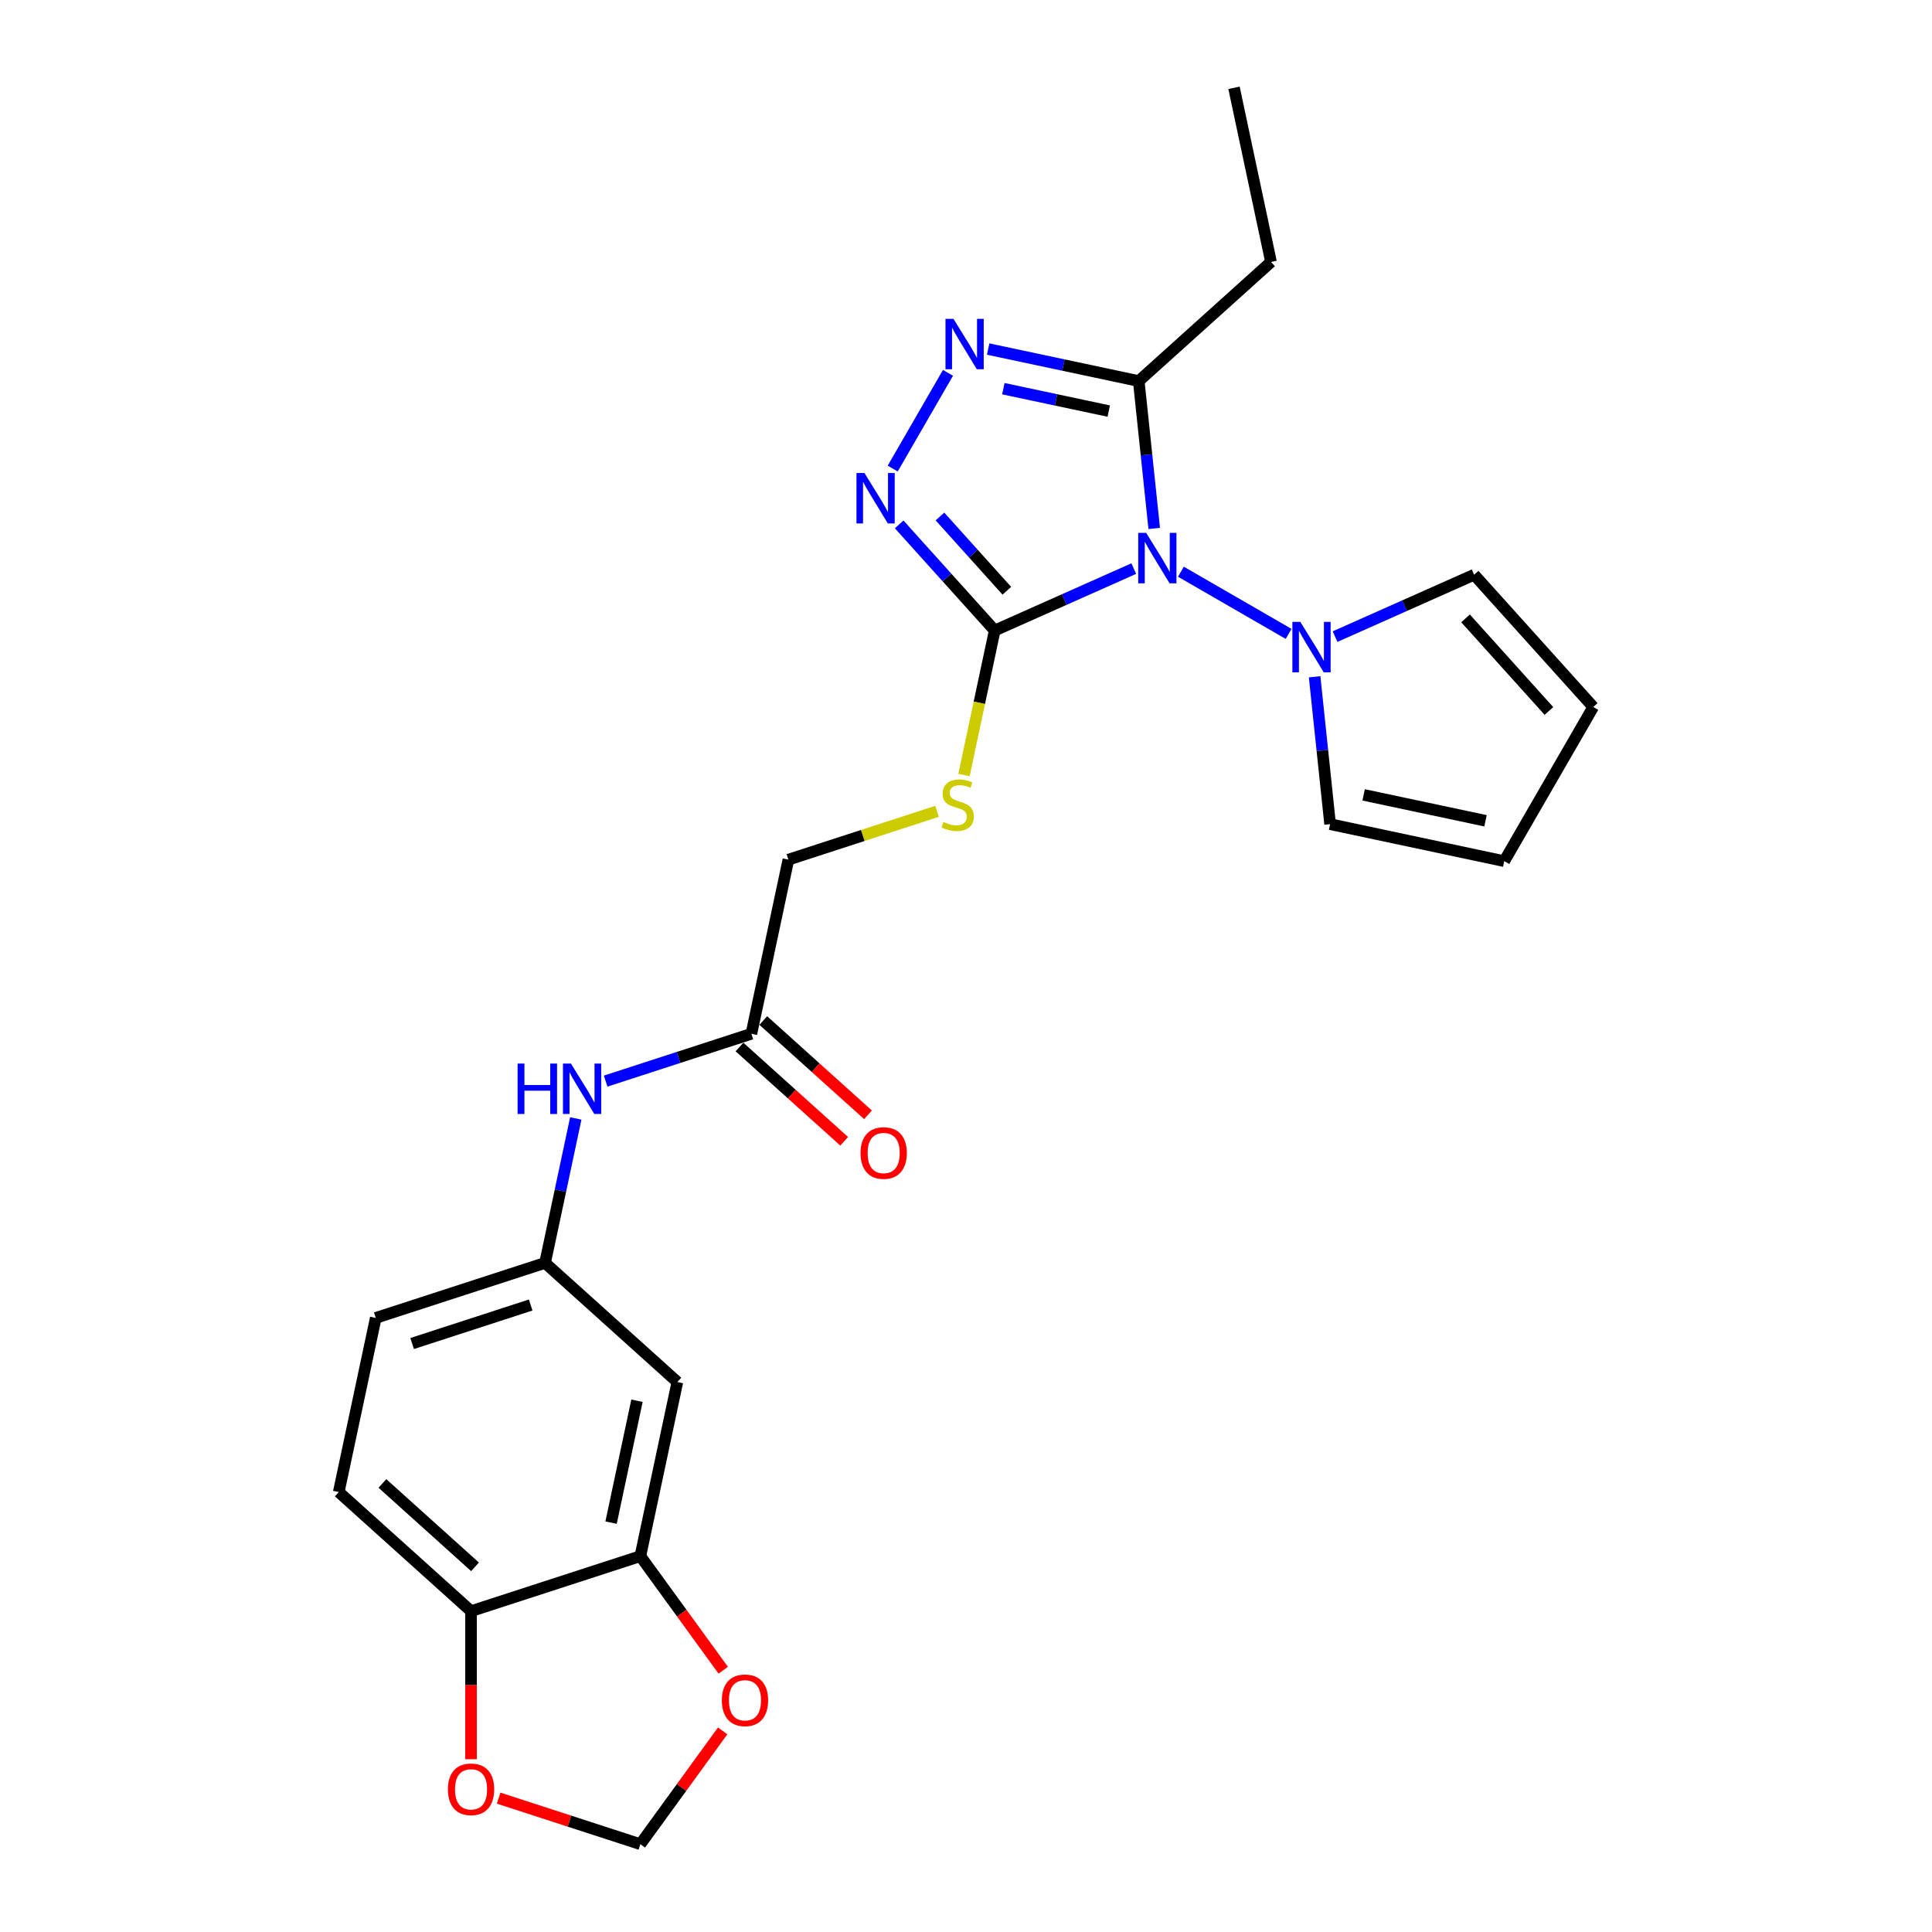 <?xml version='1.0' encoding='iso-8859-1'?>
<svg version='1.1' baseProfile='full'
              xmlns='http://www.w3.org/2000/svg'
                      xmlns:rdkit='http://www.rdkit.org/xml'
                      xmlns:xlink='http://www.w3.org/1999/xlink'
                  xml:space='preserve'
width='1000px' height='1000px' viewBox='0 0 1000 1000'>
<!-- END OF HEADER -->
<rect style='opacity:1.0;fill:#FFFFFF;stroke:none' width='1000' height='1000' x='0' y='0'> </rect>
<path class='bond-0' d='M 586.836,294.304 L 550.849,310.326' style='fill:none;fill-rule:evenodd;stroke:#0000FF;stroke-width:6px;stroke-linecap:butt;stroke-linejoin:miter;stroke-opacity:1' />
<path class='bond-0' d='M 550.849,310.326 L 514.861,326.349' style='fill:none;fill-rule:evenodd;stroke:#000000;stroke-width:6px;stroke-linecap:butt;stroke-linejoin:miter;stroke-opacity:1' />
<path class='bond-3' d='M 597.422,273.521 L 593.413,235.379' style='fill:none;fill-rule:evenodd;stroke:#0000FF;stroke-width:6px;stroke-linecap:butt;stroke-linejoin:miter;stroke-opacity:1' />
<path class='bond-3' d='M 593.413,235.379 L 589.404,197.236' style='fill:none;fill-rule:evenodd;stroke:#000000;stroke-width:6px;stroke-linecap:butt;stroke-linejoin:miter;stroke-opacity:1' />
<path class='bond-4' d='M 611.235,295.915 L 666.985,328.102' style='fill:none;fill-rule:evenodd;stroke:#0000FF;stroke-width:6px;stroke-linecap:butt;stroke-linejoin:miter;stroke-opacity:1' />
<path class='bond-1' d='M 514.861,326.349 L 490.134,298.887' style='fill:none;fill-rule:evenodd;stroke:#000000;stroke-width:6px;stroke-linecap:butt;stroke-linejoin:miter;stroke-opacity:1' />
<path class='bond-1' d='M 490.134,298.887 L 465.406,271.424' style='fill:none;fill-rule:evenodd;stroke:#0000FF;stroke-width:6px;stroke-linecap:butt;stroke-linejoin:miter;stroke-opacity:1' />
<path class='bond-1' d='M 521.137,305.779 L 503.828,286.556' style='fill:none;fill-rule:evenodd;stroke:#000000;stroke-width:6px;stroke-linecap:butt;stroke-linejoin:miter;stroke-opacity:1' />
<path class='bond-1' d='M 503.828,286.556 L 486.519,267.332' style='fill:none;fill-rule:evenodd;stroke:#0000FF;stroke-width:6px;stroke-linecap:butt;stroke-linejoin:miter;stroke-opacity:1' />
<path class='bond-5' d='M 514.861,326.349 L 506.91,363.756' style='fill:none;fill-rule:evenodd;stroke:#000000;stroke-width:6px;stroke-linecap:butt;stroke-linejoin:miter;stroke-opacity:1' />
<path class='bond-5' d='M 506.91,363.756 L 498.959,401.163' style='fill:none;fill-rule:evenodd;stroke:#CCCC00;stroke-width:6px;stroke-linecap:butt;stroke-linejoin:miter;stroke-opacity:1' />
<path class='bond-25' d='M 462.069,242.524 L 490.67,192.986' style='fill:none;fill-rule:evenodd;stroke:#0000FF;stroke-width:6px;stroke-linecap:butt;stroke-linejoin:miter;stroke-opacity:1' />
<path class='bond-2' d='M 511.477,180.672 L 550.44,188.954' style='fill:none;fill-rule:evenodd;stroke:#0000FF;stroke-width:6px;stroke-linecap:butt;stroke-linejoin:miter;stroke-opacity:1' />
<path class='bond-2' d='M 550.44,188.954 L 589.404,197.236' style='fill:none;fill-rule:evenodd;stroke:#000000;stroke-width:6px;stroke-linecap:butt;stroke-linejoin:miter;stroke-opacity:1' />
<path class='bond-2' d='M 519.334,201.182 L 546.609,206.979' style='fill:none;fill-rule:evenodd;stroke:#0000FF;stroke-width:6px;stroke-linecap:butt;stroke-linejoin:miter;stroke-opacity:1' />
<path class='bond-2' d='M 546.609,206.979 L 573.884,212.777' style='fill:none;fill-rule:evenodd;stroke:#000000;stroke-width:6px;stroke-linecap:butt;stroke-linejoin:miter;stroke-opacity:1' />
<path class='bond-23' d='M 589.404,197.236 L 657.878,135.582' style='fill:none;fill-rule:evenodd;stroke:#000000;stroke-width:6px;stroke-linecap:butt;stroke-linejoin:miter;stroke-opacity:1' />
<path class='bond-12' d='M 691.031,329.511 L 727.019,313.488' style='fill:none;fill-rule:evenodd;stroke:#0000FF;stroke-width:6px;stroke-linecap:butt;stroke-linejoin:miter;stroke-opacity:1' />
<path class='bond-12' d='M 727.019,313.488 L 763.007,297.465' style='fill:none;fill-rule:evenodd;stroke:#000000;stroke-width:6px;stroke-linecap:butt;stroke-linejoin:miter;stroke-opacity:1' />
<path class='bond-13' d='M 680.445,350.293 L 684.454,388.436' style='fill:none;fill-rule:evenodd;stroke:#0000FF;stroke-width:6px;stroke-linecap:butt;stroke-linejoin:miter;stroke-opacity:1' />
<path class='bond-13' d='M 684.454,388.436 L 688.463,426.578' style='fill:none;fill-rule:evenodd;stroke:#000000;stroke-width:6px;stroke-linecap:butt;stroke-linejoin:miter;stroke-opacity:1' />
<path class='bond-20' d='M 485.034,419.943 L 446.553,432.446' style='fill:none;fill-rule:evenodd;stroke:#CCCC00;stroke-width:6px;stroke-linecap:butt;stroke-linejoin:miter;stroke-opacity:1' />
<path class='bond-20' d='M 446.553,432.446 L 408.073,444.949' style='fill:none;fill-rule:evenodd;stroke:#000000;stroke-width:6px;stroke-linecap:butt;stroke-linejoin:miter;stroke-opacity:1' />
<path class='bond-6' d='M 331.444,805.459 L 350.601,715.331' style='fill:none;fill-rule:evenodd;stroke:#000000;stroke-width:6px;stroke-linecap:butt;stroke-linejoin:miter;stroke-opacity:1' />
<path class='bond-6' d='M 316.292,788.108 L 329.702,725.019' style='fill:none;fill-rule:evenodd;stroke:#000000;stroke-width:6px;stroke-linecap:butt;stroke-linejoin:miter;stroke-opacity:1' />
<path class='bond-11' d='M 331.444,805.459 L 352.894,834.981' style='fill:none;fill-rule:evenodd;stroke:#000000;stroke-width:6px;stroke-linecap:butt;stroke-linejoin:miter;stroke-opacity:1' />
<path class='bond-11' d='M 352.894,834.981 L 374.343,864.504' style='fill:none;fill-rule:evenodd;stroke:#FF0000;stroke-width:6px;stroke-linecap:butt;stroke-linejoin:miter;stroke-opacity:1' />
<path class='bond-27' d='M 331.444,805.459 L 243.813,833.932' style='fill:none;fill-rule:evenodd;stroke:#000000;stroke-width:6px;stroke-linecap:butt;stroke-linejoin:miter;stroke-opacity:1' />
<path class='bond-7' d='M 350.601,715.331 L 282.127,653.677' style='fill:none;fill-rule:evenodd;stroke:#000000;stroke-width:6px;stroke-linecap:butt;stroke-linejoin:miter;stroke-opacity:1' />
<path class='bond-8' d='M 388.916,535.077 L 408.073,444.949' style='fill:none;fill-rule:evenodd;stroke:#000000;stroke-width:6px;stroke-linecap:butt;stroke-linejoin:miter;stroke-opacity:1' />
<path class='bond-10' d='M 388.916,535.077 L 351.2,547.331' style='fill:none;fill-rule:evenodd;stroke:#000000;stroke-width:6px;stroke-linecap:butt;stroke-linejoin:miter;stroke-opacity:1' />
<path class='bond-10' d='M 351.2,547.331 L 313.484,559.586' style='fill:none;fill-rule:evenodd;stroke:#0000FF;stroke-width:6px;stroke-linecap:butt;stroke-linejoin:miter;stroke-opacity:1' />
<path class='bond-19' d='M 382.75,541.924 L 409.846,566.322' style='fill:none;fill-rule:evenodd;stroke:#000000;stroke-width:6px;stroke-linecap:butt;stroke-linejoin:miter;stroke-opacity:1' />
<path class='bond-19' d='M 409.846,566.322 L 436.942,590.719' style='fill:none;fill-rule:evenodd;stroke:#FF0000;stroke-width:6px;stroke-linecap:butt;stroke-linejoin:miter;stroke-opacity:1' />
<path class='bond-19' d='M 395.081,528.229 L 422.177,552.627' style='fill:none;fill-rule:evenodd;stroke:#000000;stroke-width:6px;stroke-linecap:butt;stroke-linejoin:miter;stroke-opacity:1' />
<path class='bond-19' d='M 422.177,552.627 L 449.273,577.024' style='fill:none;fill-rule:evenodd;stroke:#FF0000;stroke-width:6px;stroke-linecap:butt;stroke-linejoin:miter;stroke-opacity:1' />
<path class='bond-9' d='M 243.813,833.932 L 175.339,772.277' style='fill:none;fill-rule:evenodd;stroke:#000000;stroke-width:6px;stroke-linecap:butt;stroke-linejoin:miter;stroke-opacity:1' />
<path class='bond-9' d='M 245.873,810.989 L 197.941,767.831' style='fill:none;fill-rule:evenodd;stroke:#000000;stroke-width:6px;stroke-linecap:butt;stroke-linejoin:miter;stroke-opacity:1' />
<path class='bond-14' d='M 243.813,833.932 L 243.813,872.253' style='fill:none;fill-rule:evenodd;stroke:#000000;stroke-width:6px;stroke-linecap:butt;stroke-linejoin:miter;stroke-opacity:1' />
<path class='bond-14' d='M 243.813,872.253 L 243.813,910.574' style='fill:none;fill-rule:evenodd;stroke:#FF0000;stroke-width:6px;stroke-linecap:butt;stroke-linejoin:miter;stroke-opacity:1' />
<path class='bond-15' d='M 298.022,578.9 L 290.074,616.289' style='fill:none;fill-rule:evenodd;stroke:#0000FF;stroke-width:6px;stroke-linecap:butt;stroke-linejoin:miter;stroke-opacity:1' />
<path class='bond-15' d='M 290.074,616.289 L 282.127,653.677' style='fill:none;fill-rule:evenodd;stroke:#000000;stroke-width:6px;stroke-linecap:butt;stroke-linejoin:miter;stroke-opacity:1' />
<path class='bond-16' d='M 374.049,895.905 L 352.746,925.225' style='fill:none;fill-rule:evenodd;stroke:#FF0000;stroke-width:6px;stroke-linecap:butt;stroke-linejoin:miter;stroke-opacity:1' />
<path class='bond-16' d='M 352.746,925.225 L 331.444,954.545' style='fill:none;fill-rule:evenodd;stroke:#000000;stroke-width:6px;stroke-linecap:butt;stroke-linejoin:miter;stroke-opacity:1' />
<path class='bond-17' d='M 763.007,297.465 L 824.661,365.939' style='fill:none;fill-rule:evenodd;stroke:#000000;stroke-width:6px;stroke-linecap:butt;stroke-linejoin:miter;stroke-opacity:1' />
<path class='bond-17' d='M 758.56,320.067 L 801.718,367.999' style='fill:none;fill-rule:evenodd;stroke:#000000;stroke-width:6px;stroke-linecap:butt;stroke-linejoin:miter;stroke-opacity:1' />
<path class='bond-18' d='M 688.463,426.578 L 778.591,445.736' style='fill:none;fill-rule:evenodd;stroke:#000000;stroke-width:6px;stroke-linecap:butt;stroke-linejoin:miter;stroke-opacity:1' />
<path class='bond-18' d='M 705.814,411.427 L 768.903,424.837' style='fill:none;fill-rule:evenodd;stroke:#000000;stroke-width:6px;stroke-linecap:butt;stroke-linejoin:miter;stroke-opacity:1' />
<path class='bond-28' d='M 258.095,930.713 L 294.769,942.629' style='fill:none;fill-rule:evenodd;stroke:#FF0000;stroke-width:6px;stroke-linecap:butt;stroke-linejoin:miter;stroke-opacity:1' />
<path class='bond-28' d='M 294.769,942.629 L 331.444,954.545' style='fill:none;fill-rule:evenodd;stroke:#000000;stroke-width:6px;stroke-linecap:butt;stroke-linejoin:miter;stroke-opacity:1' />
<path class='bond-22' d='M 282.127,653.677 L 194.496,682.15' style='fill:none;fill-rule:evenodd;stroke:#000000;stroke-width:6px;stroke-linecap:butt;stroke-linejoin:miter;stroke-opacity:1' />
<path class='bond-22' d='M 274.677,675.474 L 213.335,695.405' style='fill:none;fill-rule:evenodd;stroke:#000000;stroke-width:6px;stroke-linecap:butt;stroke-linejoin:miter;stroke-opacity:1' />
<path class='bond-26' d='M 824.661,365.939 L 778.591,445.736' style='fill:none;fill-rule:evenodd;stroke:#000000;stroke-width:6px;stroke-linecap:butt;stroke-linejoin:miter;stroke-opacity:1' />
<path class='bond-21' d='M 175.339,772.277 L 194.496,682.15' style='fill:none;fill-rule:evenodd;stroke:#000000;stroke-width:6px;stroke-linecap:butt;stroke-linejoin:miter;stroke-opacity:1' />
<path class='bond-24' d='M 657.878,135.582 L 638.721,45.455' style='fill:none;fill-rule:evenodd;stroke:#000000;stroke-width:6px;stroke-linecap:butt;stroke-linejoin:miter;stroke-opacity:1' />
<path  class='atom-0' d='M 593.268 275.825
L 601.818 289.646
Q 602.666 291.01, 604.03 293.479
Q 605.393 295.948, 605.467 296.096
L 605.467 275.825
L 608.932 275.825
L 608.932 301.919
L 605.357 301.919
L 596.179 286.808
Q 595.11 285.039, 593.968 283.012
Q 592.862 280.985, 592.531 280.358
L 592.531 301.919
L 589.14 301.919
L 589.14 275.825
L 593.268 275.825
' fill='#0000FF'/>
<path  class='atom-2' d='M 447.439 244.828
L 455.989 258.649
Q 456.837 260.013, 458.201 262.482
Q 459.564 264.952, 459.638 265.099
L 459.638 244.828
L 463.103 244.828
L 463.103 270.922
L 459.528 270.922
L 450.35 255.811
Q 449.281 254.042, 448.139 252.015
Q 447.033 249.988, 446.702 249.361
L 446.702 270.922
L 443.311 270.922
L 443.311 244.828
L 447.439 244.828
' fill='#0000FF'/>
<path  class='atom-3' d='M 493.509 165.032
L 502.06 178.853
Q 502.907 180.217, 504.271 182.686
Q 505.635 185.155, 505.708 185.303
L 505.708 165.032
L 509.173 165.032
L 509.173 191.126
L 505.598 191.126
L 496.421 176.015
Q 495.352 174.246, 494.209 172.219
Q 493.104 170.192, 492.772 169.565
L 492.772 191.126
L 489.381 191.126
L 489.381 165.032
L 493.509 165.032
' fill='#0000FF'/>
<path  class='atom-5' d='M 673.064 321.895
L 681.615 335.716
Q 682.462 337.08, 683.826 339.549
Q 685.19 342.019, 685.263 342.166
L 685.263 321.895
L 688.728 321.895
L 688.728 347.99
L 685.153 347.99
L 675.976 332.878
Q 674.907 331.109, 673.764 329.082
Q 672.659 327.055, 672.327 326.429
L 672.327 347.99
L 668.936 347.99
L 668.936 321.895
L 673.064 321.895
' fill='#0000FF'/>
<path  class='atom-6' d='M 488.332 425.432
Q 488.627 425.543, 489.844 426.059
Q 491.06 426.575, 492.387 426.907
Q 493.75 427.202, 495.077 427.202
Q 497.547 427.202, 498.984 426.022
Q 500.421 424.806, 500.421 422.705
Q 500.421 421.268, 499.684 420.383
Q 498.984 419.499, 497.878 419.019
Q 496.773 418.54, 494.93 417.987
Q 492.608 417.287, 491.207 416.624
Q 489.844 415.96, 488.848 414.56
Q 487.89 413.159, 487.89 410.8
Q 487.89 407.52, 490.102 405.493
Q 492.35 403.466, 496.773 403.466
Q 499.795 403.466, 503.222 404.903
L 502.375 407.741
Q 499.242 406.451, 496.883 406.451
Q 494.34 406.451, 492.94 407.52
Q 491.539 408.552, 491.576 410.358
Q 491.576 411.759, 492.276 412.606
Q 493.013 413.454, 494.045 413.933
Q 495.114 414.412, 496.883 414.965
Q 499.242 415.702, 500.642 416.44
Q 502.043 417.177, 503.038 418.688
Q 504.07 420.162, 504.07 422.705
Q 504.07 426.317, 501.638 428.27
Q 499.242 430.187, 495.225 430.187
Q 492.903 430.187, 491.134 429.671
Q 489.401 429.192, 487.337 428.344
L 488.332 425.432
' fill='#CCCC00'/>
<path  class='atom-11' d='M 267.911 550.503
L 271.449 550.503
L 271.449 561.596
L 284.791 561.596
L 284.791 550.503
L 288.329 550.503
L 288.329 576.597
L 284.791 576.597
L 284.791 564.545
L 271.449 564.545
L 271.449 576.597
L 267.911 576.597
L 267.911 550.503
' fill='#0000FF'/>
<path  class='atom-11' d='M 295.516 550.503
L 304.067 564.324
Q 304.915 565.687, 306.278 568.157
Q 307.642 570.626, 307.716 570.774
L 307.716 550.503
L 311.18 550.503
L 311.18 576.597
L 307.605 576.597
L 298.428 561.486
Q 297.359 559.717, 296.217 557.69
Q 295.111 555.663, 294.779 555.036
L 294.779 576.597
L 291.389 576.597
L 291.389 550.503
L 295.516 550.503
' fill='#0000FF'/>
<path  class='atom-12' d='M 373.625 880.076
Q 373.625 873.81, 376.721 870.309
Q 379.817 866.807, 385.603 866.807
Q 391.39 866.807, 394.485 870.309
Q 397.581 873.81, 397.581 880.076
Q 397.581 886.415, 394.449 890.027
Q 391.316 893.602, 385.603 893.602
Q 379.853 893.602, 376.721 890.027
Q 373.625 886.452, 373.625 880.076
M 385.603 890.653
Q 389.584 890.653, 391.721 888
Q 393.896 885.309, 393.896 880.076
Q 393.896 874.953, 391.721 872.373
Q 389.584 869.756, 385.603 869.756
Q 381.623 869.756, 379.448 872.336
Q 377.31 874.916, 377.31 880.076
Q 377.31 885.346, 379.448 888
Q 381.623 890.653, 385.603 890.653
' fill='#FF0000'/>
<path  class='atom-15' d='M 231.835 926.146
Q 231.835 919.881, 234.931 916.379
Q 238.027 912.878, 243.813 912.878
Q 249.599 912.878, 252.695 916.379
Q 255.791 919.881, 255.791 926.146
Q 255.791 932.485, 252.659 936.097
Q 249.526 939.672, 243.813 939.672
Q 238.063 939.672, 234.931 936.097
Q 231.835 932.522, 231.835 926.146
M 243.813 936.724
Q 247.793 936.724, 249.931 934.07
Q 252.106 931.38, 252.106 926.146
Q 252.106 921.023, 249.931 918.443
Q 247.793 915.826, 243.813 915.826
Q 239.833 915.826, 237.658 918.406
Q 235.52 920.986, 235.52 926.146
Q 235.52 931.417, 237.658 934.07
Q 239.833 936.724, 243.813 936.724
' fill='#FF0000'/>
<path  class='atom-20' d='M 445.411 596.805
Q 445.411 590.539, 448.507 587.038
Q 451.603 583.536, 457.389 583.536
Q 463.176 583.536, 466.272 587.038
Q 469.368 590.539, 469.368 596.805
Q 469.368 603.144, 466.235 606.756
Q 463.102 610.331, 457.389 610.331
Q 451.64 610.331, 448.507 606.756
Q 445.411 603.181, 445.411 596.805
M 457.389 607.382
Q 461.37 607.382, 463.508 604.729
Q 465.682 602.038, 465.682 596.805
Q 465.682 591.682, 463.508 589.102
Q 461.37 586.485, 457.389 586.485
Q 453.409 586.485, 451.234 589.065
Q 449.097 591.645, 449.097 596.805
Q 449.097 602.075, 451.234 604.729
Q 453.409 607.382, 457.389 607.382
' fill='#FF0000'/>
</svg>
